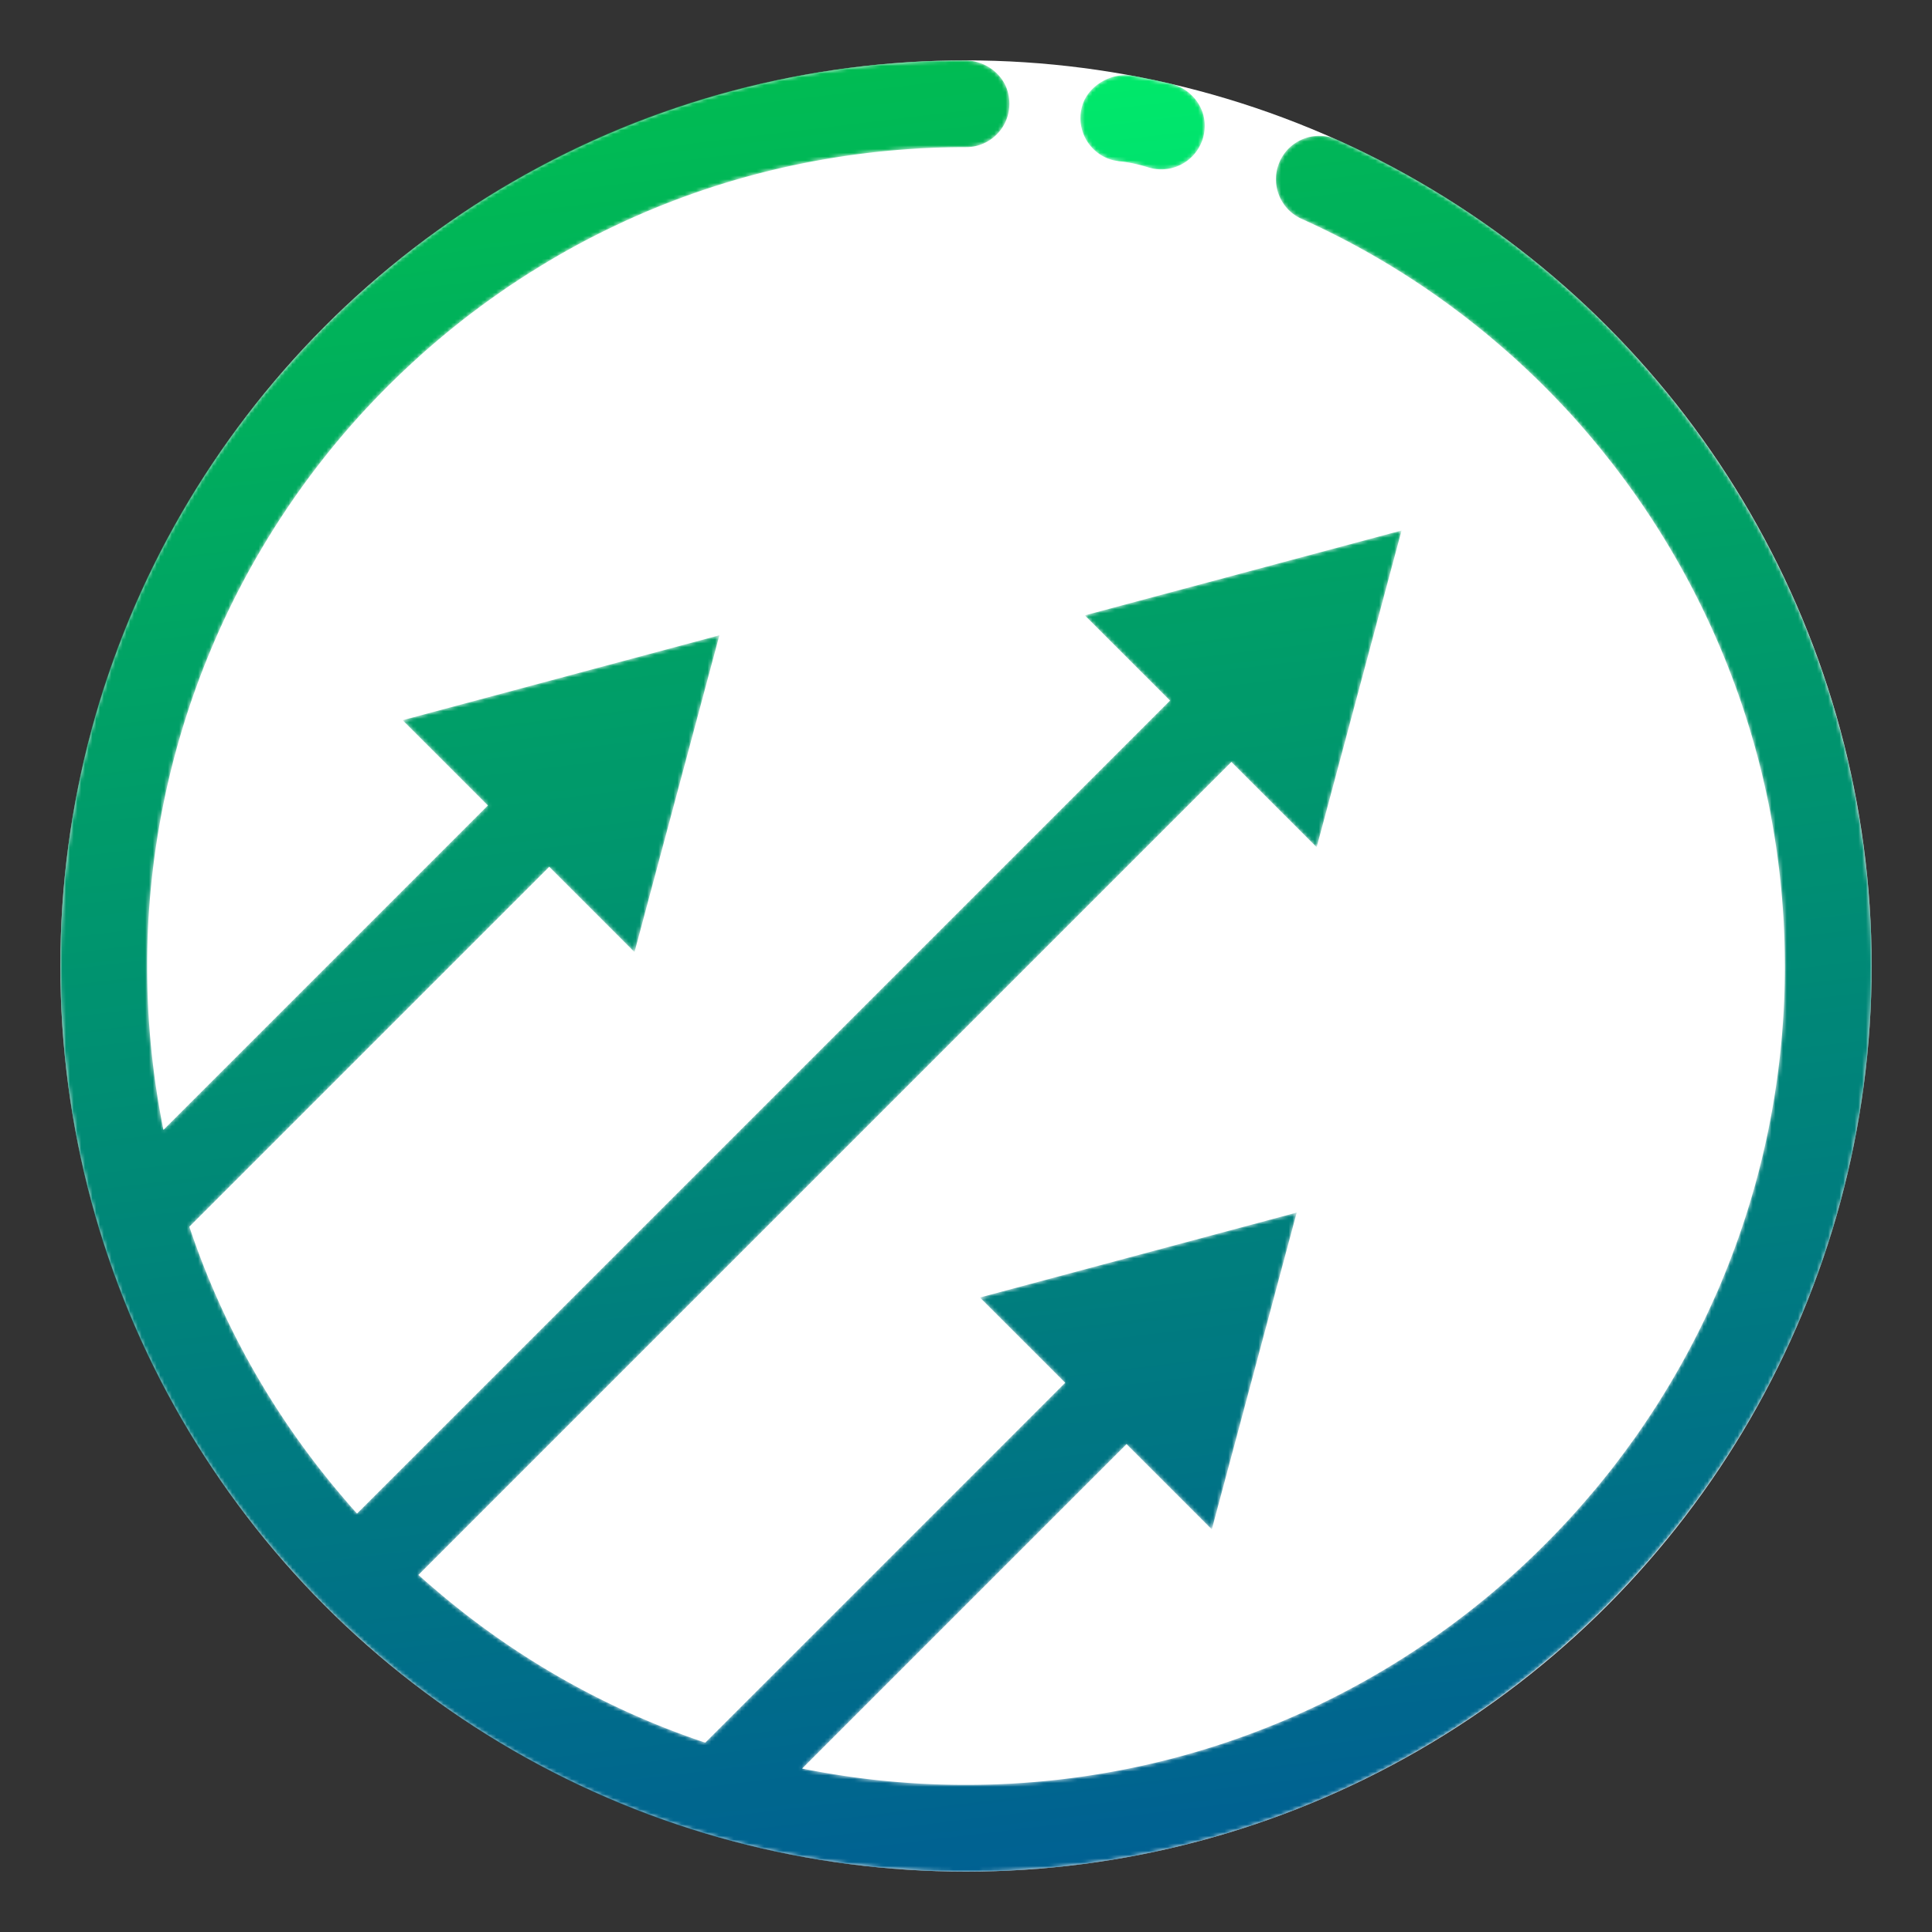 <svg xmlns="http://www.w3.org/2000/svg" width="512" height="512" fill="none"><rect width="100%" height="100%" fill="#333333" stroke="none"/><circle cx="256" cy="256" r="240" fill="#fff"/><mask id="a" width="480" height="482" x="16" y="15" maskUnits="userSpaceOnUse" style="mask-type:luminance"><path fill="#fff" d="M88.697 83.928a169.016 169.016 0 0 0-4.813 4.813 191.764 191.764 0 0 0-3.598 3.768c-.661.708-1.301 1.411-1.951 2.128-.64.704-1.29 1.416-1.918 2.133-.78.887-1.561 1.779-2.33 2.657C56.31 120.022 42.35 143.173 32.583 168c-.358.901-.704 1.811-1.062 2.735-.347.91-.683 1.829-1.019 2.753a177.607 177.607 0 0 0-1.593 4.477c-.293.855-.575 1.7-.857 2.546-.314.919-.607 1.843-.9 2.785-7.337 23.206-11.152 47.658-11.153 72.698 0 21.418 2.786 42.413 8.195 62.563a238.066 238.066 0 0 0 8.01 24.506C42.1 368.5 56.386 392.197 74.65 413.211a195.718 195.718 0 0 0 3.63 4.086 237.97 237.97 0 0 0 16.26 16.261 324.7 324.7 0 0 0 4.161 3.705c21.049 18.32 44.765 32.628 70.245 42.523a232.666 232.666 0 0 0 24.507 8.007c20.15 5.41 41.136 8.209 62.554 8.209 22.241 0 43.778-3.048 64.222-8.747.929-.262 1.862-.524 2.804-.795.933-.28 1.875-.551 2.808-.832.933-.28 1.852-.574 2.776-.868a107.89 107.89 0 0 0 2.785-.901c.846-.281 1.692-.561 2.547-.855 1.498-.52 2.992-1.039 4.476-1.595.924-.336 1.843-.671 2.753-1.016.924-.358 1.834-.708 2.73-1.062 25.224-9.964 48.366-24.083 68.58-41.503.887-.758 1.779-1.54 2.656-2.33.713-.63 1.43-1.278 2.133-1.917a198.1 198.1 0 0 0 5.897-5.552c.827-.8 1.636-1.595 2.45-2.404.804-.804 1.585-1.604 2.362-2.408a230.297 230.297 0 0 0 9.422-10.245c19.497-22.512 34.899-48.664 45.001-77.303l.956-2.771c.304-.892.593-1.77.878-2.657.17-.519.345-1.043.519-1.581.258-.827.511-1.636.759-2.473.032-.078.055-.16.087-.239.257-.887.519-1.778.781-2.665a251.128 251.128 0 0 0 1.572-5.626c5.245-19.685 8.039-40.341 8.039-61.653a238.57 238.57 0 0 0-4.146-44.229c-.009-.032-.009-.069-.014-.101-.151-.823-.303-1.65-.468-2.459a150.948 150.948 0 0 0-.777-3.796 99.663 99.663 0 0 0-.639-2.85 15.614 15.614 0 0 0-.271-1.14 239.704 239.704 0 0 0-14.354-42.767 241.428 241.428 0 0 0-47.635-70.335 386.302 386.302 0 0 0-4.108-4.11 239.333 239.333 0 0 0-69.228-47.202c-.358-.16-.74-.303-1.107-.432-5.53-1.82-11.652.768-14.092 6.2-2.611 5.796-.019 12.594 5.759 15.205a216.254 216.254 0 0 1 54.951 35.574 106.9 106.9 0 0 1 3.401 3.08c.828.758 1.651 1.516 2.45 2.297l.078.074a163.407 163.407 0 0 1 3.264 3.176l.661.662a257.244 257.244 0 0 1 3.176 3.263l.074.074c.772.813 1.54 1.627 2.298 2.449a112.696 112.696 0 0 1 3.079 3.406 208.665 208.665 0 0 1 4.528 5.295 207.934 207.934 0 0 1 3.438 4.265c.275.349.551.694.827 1.043a221.757 221.757 0 0 1 3.783 5.006c.036.05.073.096.105.147 17.149 23.445 29.577 50.249 36.287 78.865.014.101.032.184.055.271a222.987 222.987 0 0 1 1.834 8.618c.009.078.009.166.041.216.046.262.088.524.134.782a215.314 215.314 0 0 1 3.617 38.065c0 .455.014.924.014 1.379-.005 24.732-4.164 48.512-11.826 70.68a63.908 63.908 0 0 1-.878 2.481 72.044 72.044 0 0 1-.86 2.354 172.876 172.876 0 0 1-2.514 6.439c-.312.79-.648 1.581-.974 2.381a80.388 80.388 0 0 1-1.149 2.647 349.385 349.385 0 0 1-2.101 4.638 164.34 164.34 0 0 1-1.13 2.385 221.727 221.727 0 0 1-12.801 22.88c-.478.74-.965 1.466-1.429 2.192a307.095 307.095 0 0 1-2.928 4.334c-.487.727-.997 1.43-1.507 2.138-.51.703-1.016 1.406-1.526 2.109-.51.708-1.03 1.402-1.563 2.105-.464.639-.942 1.269-1.42 1.898a195.552 195.552 0 0 1-4.55 5.723c-.566.694-1.126 1.388-1.715 2.059a8.192 8.192 0 0 1-.432.519c-39.835 47.097-99.341 77.055-165.714 77.055a218.974 218.974 0 0 1-43.434-4.325l85.985-85.985 22.59 22.59 22.489-83.931-.11.023-83.816 22.471 22.59 22.586-95.384 95.384c-26.184-8.756-50.53-22.522-71.872-40.828-1.398-1.181-2.775-2.408-4.151-3.631l215.443-215.445 22.599 22.595 22.494-83.922-.119.033-83.807 22.456 22.577 22.577L94.626 401.105l-.076-.074a154.86 154.86 0 0 1-3.63-4.155c-18.254-21.33-31.997-45.63-40.745-71.783l95.383-95.384 22.589 22.59 22.489-83.925-.106.018-83.819 22.471 22.588 22.59-85.984 85.985c-.011-.055-.011-.097-.033-.143-2.883-14.308-4.335-29.025-4.292-43.985.183-56.836 22.82-111.59 62.778-151.968.245-.243.486-.496.732-.744.681-.68 1.373-1.351 2.062-2.027.616-.597 1.233-1.2 1.856-1.792.601-.57 1.205-1.14 1.812-1.706.738-.684 1.481-1.365 2.228-2.04.539-.487 1.075-.98 1.618-1.462a227.99 227.99 0 0 1 3.881-3.369c.173-.152.346-.303.521-.432.682-.574 1.365-1.149 2.059-1.714a194.919 194.919 0 0 1 5.722-4.55c.629-.478 1.258-.957 1.897-1.42a72.273 72.273 0 0 1 2.103-1.563c.694-.52 1.398-1.03 2.114-1.526.715-.501 1.419-1.011 2.135-1.508 1.43-.997 2.872-1.985 4.336-2.928a67.417 67.417 0 0 1 2.124-1.388c.043-.023.086-.041.13-.087.704-.464 1.42-.92 2.146-1.342a205.884 205.884 0 0 1 20.67-11.412c.791-.382 1.581-.759 2.386-1.131 1.526-.726 3.088-1.42 4.637-2.1.878-.382 1.765-.773 2.643-1.15.804-.326 1.586-.652 2.385-.974.469-.207.933-.39 1.388-.565a251.13 251.13 0 0 1 2.464-.965 197.972 197.972 0 0 1 4.941-1.844c23.192-8.282 47.896-12.602 73.249-12.616.455 0 .91-.023 1.356-.073 6.49-.75 11.334-6.94 9.872-13.909-1.126-5.377-6.168-9.008-11.651-9.008-21.983.023-43.507 3.015-64.135 8.728-.942.271-1.875.529-2.817.8-1.811.533-3.64 1.085-5.451 1.66a244.73 244.73 0 0 0-7.078 2.37c-27.922 9.823-53.882 24.834-76.697 44.551a238.991 238.991 0 0 0-6.894 6.178 206.894 206.894 0 0 0-3.815 3.644Z"/></mask><g mask="url(#a)"><path fill="url(#b)" d="M88.697 83.928a169.016 169.016 0 0 0-4.813 4.813 191.764 191.764 0 0 0-3.598 3.768c-.661.708-1.301 1.411-1.951 2.128-.64.704-1.29 1.416-1.918 2.133-.78.887-1.561 1.779-2.33 2.657C56.31 120.022 42.35 143.173 32.583 168c-.358.901-.704 1.811-1.062 2.735-.347.91-.683 1.829-1.019 2.753a177.607 177.607 0 0 0-1.593 4.477c-.293.855-.575 1.7-.857 2.546-.314.919-.607 1.843-.9 2.785-7.337 23.206-11.152 47.658-11.153 72.698 0 21.418 2.786 42.413 8.195 62.563a238.066 238.066 0 0 0 8.01 24.506C42.1 368.5 56.386 392.197 74.65 413.211a195.718 195.718 0 0 0 3.63 4.086 237.97 237.97 0 0 0 16.26 16.261 324.7 324.7 0 0 0 4.161 3.705c21.049 18.32 44.765 32.628 70.245 42.523a232.59 232.59 0 0 0 24.507 8.007c20.15 5.41 41.136 8.209 62.554 8.209 22.241 0 43.778-3.048 64.222-8.747.929-.262 1.862-.524 2.804-.795.933-.28 1.875-.551 2.808-.832.933-.28 1.852-.574 2.776-.868a107.89 107.89 0 0 0 2.785-.901c.846-.281 1.692-.561 2.547-.855 1.498-.52 2.992-1.039 4.476-1.595.924-.336 1.843-.671 2.753-1.016.924-.358 1.834-.708 2.73-1.062 25.224-9.964 48.366-24.083 68.58-41.503a138.75 138.75 0 0 0 2.656-2.33c.713-.63 1.43-1.278 2.133-1.917a198.1 198.1 0 0 0 5.897-5.552c.827-.8 1.636-1.595 2.45-2.404.804-.804 1.585-1.604 2.362-2.408a230.297 230.297 0 0 0 9.422-10.245c19.497-22.512 34.899-48.664 45.001-77.303l.956-2.771c.304-.892.593-1.77.878-2.657.17-.519.345-1.043.519-1.581.258-.827.511-1.636.759-2.473.032-.078.055-.16.087-.239.257-.887.519-1.778.781-2.665a251.128 251.128 0 0 0 1.572-5.626c5.245-19.685 8.039-40.341 8.039-61.653a238.57 238.57 0 0 0-4.146-44.229c-.009-.032-.009-.069-.014-.101-.151-.823-.303-1.65-.468-2.459-.249-1.268-.497-2.537-.777-3.796a99.663 99.663 0 0 0-.639-2.85 15.614 15.614 0 0 0-.271-1.14 239.704 239.704 0 0 0-14.354-42.767 241.428 241.428 0 0 0-47.635-70.335 386.302 386.302 0 0 0-4.108-4.11 239.33 239.33 0 0 0-69.228-47.202c-.358-.16-.74-.303-1.108-.432-5.529-1.82-11.651.768-14.091 6.2-2.611 5.796-.019 12.594 5.759 15.205a216.251 216.251 0 0 1 54.951 35.574 108.164 108.164 0 0 1 3.402 3.08c.827.758 1.65 1.516 2.449 2.297l.078.074a163.126 163.126 0 0 1 3.264 3.176l.661.662a257.244 257.244 0 0 1 3.176 3.263l.074.074c.772.813 1.54 1.627 2.298 2.449a112.696 112.696 0 0 1 3.079 3.406 208.665 208.665 0 0 1 4.528 5.295 207.934 207.934 0 0 1 3.438 4.265c.275.349.551.694.827 1.043a221.757 221.757 0 0 1 3.783 5.006c.036.05.073.096.105.147 17.149 23.445 29.577 50.25 36.287 78.865.014.101.032.184.055.271a222.987 222.987 0 0 1 1.834 8.618c.009.078.009.166.041.216.046.262.088.524.134.782a215.314 215.314 0 0 1 3.617 38.065c0 .455.014.924.014 1.379-.005 24.732-4.164 48.512-11.826 70.68a64.554 64.554 0 0 1-.878 2.482c-.271.79-.565 1.581-.86 2.353a172.876 172.876 0 0 1-2.514 6.439c-.312.79-.648 1.581-.974 2.381a80.388 80.388 0 0 1-1.149 2.647 349.385 349.385 0 0 1-2.101 4.638 164.34 164.34 0 0 1-1.13 2.385 221.727 221.727 0 0 1-12.801 22.88c-.478.74-.965 1.466-1.429 2.192a307.095 307.095 0 0 1-2.928 4.334c-.487.727-.997 1.43-1.507 2.138-.51.703-1.016 1.406-1.526 2.109-.51.708-1.03 1.402-1.563 2.105-.464.639-.942 1.269-1.42 1.898a195.552 195.552 0 0 1-4.55 5.723c-.566.694-1.126 1.388-1.715 2.059a8.192 8.192 0 0 1-.432.519c-39.835 47.097-99.341 77.055-165.714 77.055a218.974 218.974 0 0 1-43.434-4.325l85.985-85.985 22.59 22.59 22.489-83.931-.11.023-83.816 22.471 22.59 22.586-95.384 95.384c-26.184-8.756-50.53-22.521-71.872-40.828-1.398-1.181-2.775-2.408-4.151-3.631l215.443-215.445 22.599 22.595 22.494-83.922-.119.033-83.807 22.456 22.577 22.577L94.626 401.105l-.076-.074a154.86 154.86 0 0 1-3.63-4.155c-18.254-21.33-31.997-45.63-40.745-71.783l95.383-95.384 22.589 22.59 22.489-83.925-.106.018-83.819 22.471 22.588 22.59-85.984 85.985c-.011-.055-.011-.097-.033-.143-2.883-14.308-4.335-29.025-4.292-43.985.183-56.836 22.82-111.59 62.778-151.968.245-.243.486-.496.732-.744.681-.68 1.373-1.351 2.062-2.027.616-.597 1.233-1.2 1.856-1.792.601-.57 1.205-1.14 1.812-1.706.738-.684 1.481-1.365 2.228-2.04.539-.487 1.075-.98 1.618-1.462a228.436 228.436 0 0 1 3.881-3.369c.173-.152.346-.303.521-.432.682-.574 1.365-1.149 2.059-1.714a194.919 194.919 0 0 1 5.722-4.55c.629-.478 1.258-.957 1.897-1.42a72.273 72.273 0 0 1 2.103-1.563c.694-.52 1.398-1.03 2.114-1.526.715-.501 1.419-1.011 2.135-1.508 1.43-.997 2.872-1.985 4.336-2.928a67.417 67.417 0 0 1 2.124-1.388c.043-.023.086-.041.13-.087.704-.464 1.42-.92 2.146-1.342a205.904 205.904 0 0 1 20.67-11.412c.791-.382 1.581-.759 2.386-1.131 1.526-.726 3.088-1.42 4.637-2.1.878-.382 1.765-.773 2.643-1.15.804-.326 1.586-.652 2.385-.974.469-.207.933-.39 1.388-.565.823-.326 1.651-.653 2.464-.965a197.97 197.97 0 0 1 4.941-1.843C205.95 43.32 230.654 39 256.007 38.987c.455 0 .91-.023 1.356-.073 6.49-.75 11.334-6.94 9.872-13.909-1.126-5.377-6.168-9.008-11.651-9.008-21.983.023-43.507 3.015-64.135 8.728-.942.271-1.875.529-2.817.8-1.811.533-3.64 1.085-5.451 1.66a244.73 244.73 0 0 0-7.078 2.37c-27.922 9.823-53.882 24.834-76.697 44.551a238.988 238.988 0 0 0-6.894 6.178 206.894 206.894 0 0 0-3.815 3.644Z"/><path fill="#000" fill-opacity=".2" d="M88.697 83.928a169.016 169.016 0 0 0-4.813 4.813 191.764 191.764 0 0 0-3.598 3.768c-.661.708-1.301 1.411-1.951 2.128-.64.704-1.29 1.416-1.918 2.133-.78.887-1.561 1.779-2.33 2.657C56.31 120.022 42.35 143.173 32.583 168c-.358.901-.704 1.811-1.062 2.735-.347.91-.683 1.829-1.019 2.753a177.607 177.607 0 0 0-1.593 4.477c-.293.855-.575 1.7-.857 2.546-.314.919-.607 1.843-.9 2.785-7.337 23.206-11.152 47.658-11.153 72.698 0 21.418 2.786 42.413 8.195 62.563a238.066 238.066 0 0 0 8.01 24.506C42.1 368.5 56.386 392.197 74.65 413.211a195.718 195.718 0 0 0 3.63 4.086 237.97 237.97 0 0 0 16.26 16.261 324.7 324.7 0 0 0 4.161 3.705c21.049 18.32 44.765 32.628 70.245 42.523a232.59 232.59 0 0 0 24.507 8.007c20.15 5.41 41.136 8.209 62.554 8.209 22.241 0 43.778-3.048 64.222-8.747.929-.262 1.862-.524 2.804-.795.933-.28 1.875-.551 2.808-.832.933-.28 1.852-.574 2.776-.868a107.89 107.89 0 0 0 2.785-.901c.846-.281 1.692-.561 2.547-.855 1.498-.52 2.992-1.039 4.476-1.595.924-.336 1.843-.671 2.753-1.016.924-.358 1.834-.708 2.73-1.062 25.224-9.964 48.366-24.083 68.58-41.503a138.75 138.75 0 0 0 2.656-2.33c.713-.63 1.43-1.278 2.133-1.917a198.1 198.1 0 0 0 5.897-5.552c.827-.8 1.636-1.595 2.45-2.404.804-.804 1.585-1.604 2.362-2.408a230.297 230.297 0 0 0 9.422-10.245c19.497-22.512 34.899-48.664 45.001-77.303l.956-2.771c.304-.892.593-1.77.878-2.657.17-.519.345-1.043.519-1.581.258-.827.511-1.636.759-2.473.032-.078.055-.16.087-.239.257-.887.519-1.778.781-2.665a251.128 251.128 0 0 0 1.572-5.626c5.245-19.685 8.039-40.341 8.039-61.653a238.57 238.57 0 0 0-4.146-44.229c-.009-.032-.009-.069-.014-.101-.151-.823-.303-1.65-.468-2.459-.249-1.268-.497-2.537-.777-3.796a99.663 99.663 0 0 0-.639-2.85 15.614 15.614 0 0 0-.271-1.14 239.704 239.704 0 0 0-14.354-42.767 241.428 241.428 0 0 0-47.635-70.335 386.302 386.302 0 0 0-4.108-4.11 239.33 239.33 0 0 0-69.228-47.202c-.358-.16-.74-.303-1.108-.432-5.529-1.82-11.651.768-14.091 6.2-2.611 5.796-.019 12.594 5.759 15.205a216.251 216.251 0 0 1 54.951 35.574 108.164 108.164 0 0 1 3.402 3.08c.827.758 1.65 1.516 2.449 2.297l.078.074a163.126 163.126 0 0 1 3.264 3.176l.661.662a257.244 257.244 0 0 1 3.176 3.263l.074.074c.772.813 1.54 1.627 2.298 2.449a112.696 112.696 0 0 1 3.079 3.406 208.665 208.665 0 0 1 4.528 5.295 207.934 207.934 0 0 1 3.438 4.265c.275.349.551.694.827 1.043a221.757 221.757 0 0 1 3.783 5.006c.036.05.073.096.105.147 17.149 23.445 29.577 50.25 36.287 78.865.014.101.032.184.055.271a222.987 222.987 0 0 1 1.834 8.618c.009.078.009.166.041.216.046.262.088.524.134.782a215.314 215.314 0 0 1 3.617 38.065c0 .455.014.924.014 1.379-.005 24.732-4.164 48.512-11.826 70.68a64.554 64.554 0 0 1-.878 2.482c-.271.79-.565 1.581-.86 2.353a172.876 172.876 0 0 1-2.514 6.439c-.312.79-.648 1.581-.974 2.381a80.388 80.388 0 0 1-1.149 2.647 349.385 349.385 0 0 1-2.101 4.638 164.34 164.34 0 0 1-1.13 2.385 221.727 221.727 0 0 1-12.801 22.88c-.478.74-.965 1.466-1.429 2.192a307.095 307.095 0 0 1-2.928 4.334c-.487.727-.997 1.43-1.507 2.138-.51.703-1.016 1.406-1.526 2.109-.51.708-1.03 1.402-1.563 2.105-.464.639-.942 1.269-1.42 1.898a195.552 195.552 0 0 1-4.55 5.723c-.566.694-1.126 1.388-1.715 2.059a8.192 8.192 0 0 1-.432.519c-39.835 47.097-99.341 77.055-165.714 77.055a218.974 218.974 0 0 1-43.434-4.325l85.985-85.985 22.59 22.59 22.489-83.931-.11.023-83.816 22.471 22.59 22.586-95.384 95.384c-26.184-8.756-50.53-22.521-71.872-40.828-1.398-1.181-2.775-2.408-4.151-3.631l215.443-215.445 22.599 22.595 22.494-83.922-.119.033-83.807 22.456 22.577 22.577L94.626 401.105l-.076-.074a154.86 154.86 0 0 1-3.63-4.155c-18.254-21.33-31.997-45.63-40.745-71.783l95.383-95.384 22.589 22.59 22.489-83.925-.106.018-83.819 22.471 22.588 22.59-85.984 85.985c-.011-.055-.011-.097-.033-.143-2.883-14.308-4.335-29.025-4.292-43.985.183-56.836 22.82-111.59 62.778-151.968.245-.243.486-.496.732-.744.681-.68 1.373-1.351 2.062-2.027.616-.597 1.233-1.2 1.856-1.792.601-.57 1.205-1.14 1.812-1.706.738-.684 1.481-1.365 2.228-2.04.539-.487 1.075-.98 1.618-1.462a228.436 228.436 0 0 1 3.881-3.369c.173-.152.346-.303.521-.432.682-.574 1.365-1.149 2.059-1.714a194.919 194.919 0 0 1 5.722-4.55c.629-.478 1.258-.957 1.897-1.42a72.273 72.273 0 0 1 2.103-1.563c.694-.52 1.398-1.03 2.114-1.526.715-.501 1.419-1.011 2.135-1.508 1.43-.997 2.872-1.985 4.336-2.928a67.417 67.417 0 0 1 2.124-1.388c.043-.023.086-.041.13-.087.704-.464 1.42-.92 2.146-1.342a205.904 205.904 0 0 1 20.67-11.412c.791-.382 1.581-.759 2.386-1.131 1.526-.726 3.088-1.42 4.637-2.1.878-.382 1.765-.773 2.643-1.15.804-.326 1.586-.652 2.385-.974.469-.207.933-.39 1.388-.565.823-.326 1.651-.653 2.464-.965a197.97 197.97 0 0 1 4.941-1.843C205.95 43.32 230.654 39 256.007 38.987c.455 0 .91-.023 1.356-.073 6.49-.75 11.334-6.94 9.872-13.909-1.126-5.377-6.168-9.008-11.651-9.008-21.983.023-43.507 3.015-64.135 8.728-.942.271-1.875.529-2.817.8-1.811.533-3.64 1.085-5.451 1.66a244.73 244.73 0 0 0-7.078 2.37c-27.922 9.823-53.882 24.834-76.697 44.551a238.988 238.988 0 0 0-6.894 6.178 206.894 206.894 0 0 0-3.815 3.644Z"/></g><mask id="c" width="34" height="26" x="286" y="19" maskUnits="userSpaceOnUse" style="mask-type:luminance"><path fill="#fff" d="M286.899 27.737c-1.397 4.371-.11 8.802 2.809 11.72a11.327 11.327 0 0 0 5.441 3.034c.4.073.809.142 1.214.216.009.009.018.023.032.014.129.018.257.04.4.05 2.578.24 5.092.846 7.565 1.604.11.046.23.078.336.097.248.055.478.11.717.174a11.524 11.524 0 0 0 13.853-11.053c.151-5.42-3.765-10.158-9.041-11.426-1.682-.4-3.351-.768-5.042-1.117a203.371 203.371 0 0 0-4.932-.966c-5.437-1.015-11.651 2.4-13.352 7.653Z"/></mask><g mask="url(#c)"><path fill="url(#d)" d="M286.899 27.737c-1.397 4.371-.11 8.802 2.809 11.72a11.327 11.327 0 0 0 5.441 3.034c.4.073.809.142 1.214.216.009.009.018.023.032.014.129.018.257.04.4.05 2.578.24 5.092.846 7.565 1.604.11.046.23.078.336.097.248.055.478.11.717.174a11.524 11.524 0 0 0 13.853-11.053c.151-5.42-3.765-10.158-9.041-11.426-1.682-.4-3.351-.768-5.042-1.117a203.371 203.371 0 0 0-4.932-.966c-5.437-1.015-11.651 2.4-13.352 7.653Z"/></g><defs><linearGradient id="b" x1="217.197" x2="288.642" y1="-65.539" y2="526.911" gradientUnits="userSpaceOnUse"><stop stop-color="#00FF5A"/><stop offset="1" stop-color="#0071BC"/></linearGradient><linearGradient id="d" x1="289.947" x2="361.378" y1="-74.275" y2="518.06" gradientUnits="userSpaceOnUse"><stop stop-color="#00FF5A"/><stop offset="1" stop-color="#0071BC"/></linearGradient></defs></svg>